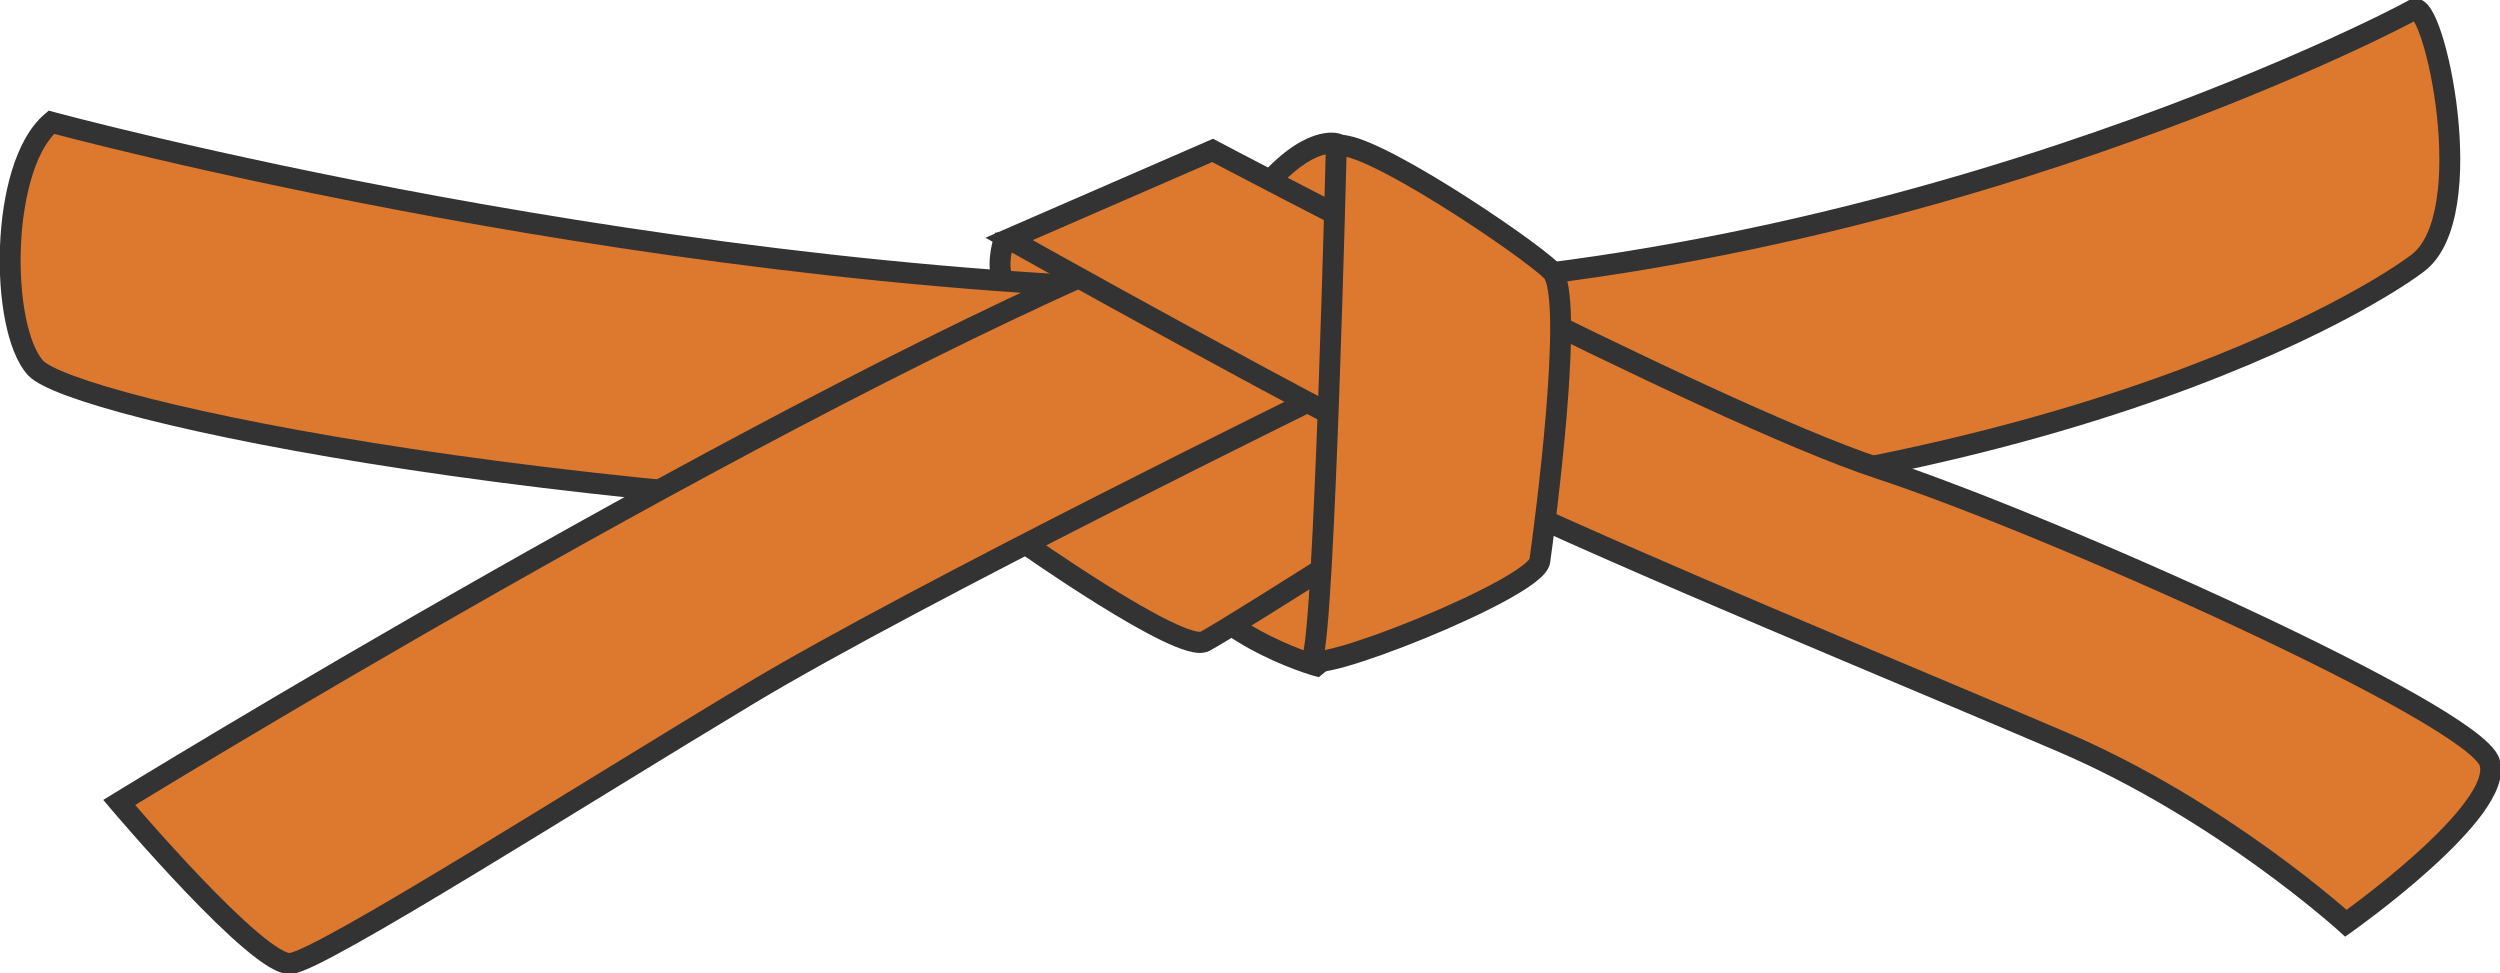 <?xml version="1.0" encoding="utf-8"?>
<svg width="113" height="44" viewBox="0 0 113 44" fill="none" xmlns="http://www.w3.org/2000/svg">
<g clip-path="url(#clip0_5845_1051)">
<path d="M45.341 10.968C45.341 10.968 44.992 12.147 45.39 12.724C45.788 13.301 51.26 13.15 51.26 13.15L48.599 10.717L45.341 10.968Z" fill="#DD792F"/>
<path d="M52.448 13.594L51.273 13.627H51.268C51.265 13.627 51.261 13.627 51.256 13.627C51.245 13.627 51.23 13.627 51.209 13.628C51.169 13.629 51.109 13.63 51.033 13.632C50.881 13.635 50.665 13.639 50.403 13.641C49.881 13.646 49.179 13.647 48.463 13.63C47.75 13.612 47.011 13.577 46.42 13.507C46.127 13.473 45.854 13.428 45.634 13.368C45.524 13.338 45.413 13.3 45.314 13.252C45.224 13.207 45.095 13.13 45.003 12.996C44.844 12.765 44.775 12.499 44.746 12.264C44.717 12.025 44.726 11.786 44.747 11.581C44.768 11.374 44.803 11.19 44.832 11.057C44.846 10.991 44.86 10.936 44.87 10.898C44.875 10.878 44.879 10.863 44.882 10.852C44.884 10.846 44.885 10.841 44.886 10.838C44.887 10.836 44.887 10.835 44.888 10.834C44.888 10.834 44.888 10.833 44.888 10.833V10.832L44.888 10.832C44.889 10.832 44.912 10.838 45.341 10.967L44.888 10.832L44.981 10.518L48.766 10.226L52.448 13.594ZM45.724 11.416C45.709 11.495 45.696 11.584 45.686 11.678C45.67 11.84 45.666 12.003 45.683 12.148C45.697 12.261 45.722 12.345 45.751 12.405C45.778 12.416 45.82 12.432 45.88 12.448C46.035 12.49 46.255 12.528 46.53 12.561C47.077 12.625 47.781 12.66 48.486 12.677C49.043 12.691 49.593 12.693 50.055 12.691L48.432 11.207L45.724 11.416Z" fill="#333333"/>
<path d="M2.321 5.524C2.321 5.524 30.459 13.166 57.515 13.166C84.571 13.166 108.2 0.976 109.102 0.43C110.004 -0.116 112.168 9.709 109.283 11.892C106.396 14.075 90.163 23.537 58.237 23.537C26.31 23.537 3.223 18.442 1.599 16.623C-0.024 14.803 -0.024 7.526 2.321 5.524Z" fill="#DD792F"/>
<path d="M108.859 0.022C109.111 -0.131 109.37 -0.067 109.542 0.046C109.69 0.143 109.802 0.289 109.885 0.42C110.057 0.691 110.219 1.084 110.365 1.536C110.662 2.451 110.932 3.729 111.082 5.085C111.231 6.44 111.263 7.902 111.065 9.177C110.871 10.432 110.439 11.613 109.566 12.273H109.566C106.587 14.527 90.251 24.013 58.237 24.013C42.25 24.013 28.473 22.738 18.485 21.233C13.491 20.481 9.44 19.671 6.529 18.933C5.075 18.564 3.898 18.211 3.027 17.89C2.593 17.729 2.226 17.574 1.937 17.424C1.677 17.29 1.441 17.142 1.28 16.975L1.248 16.941C0.755 16.389 0.431 15.489 0.234 14.496C0.034 13.484 -0.046 12.303 3.4363e-05 11.123C0.046 9.944 0.22 8.747 0.539 7.706C0.855 6.676 1.33 5.746 2.016 5.161L2.205 5L2.444 5.065L2.321 5.525C2.444 5.065 2.444 5.065 2.444 5.065C2.444 5.065 2.444 5.065 2.445 5.065C2.445 5.065 2.447 5.065 2.448 5.066C2.451 5.067 2.456 5.068 2.463 5.07C2.476 5.074 2.497 5.079 2.523 5.086C2.577 5.1 2.657 5.122 2.763 5.149C2.974 5.205 3.288 5.287 3.698 5.391C4.518 5.599 5.72 5.897 7.247 6.254C10.302 6.969 14.657 7.923 19.856 8.877C30.259 10.784 44.026 12.69 57.515 12.69C70.977 12.69 83.596 9.656 92.969 6.55C102.346 3.443 108.444 0.273 108.859 0.022ZM109.11 0.968C107.819 1.659 101.913 4.589 93.264 7.455C83.833 10.58 71.109 13.642 57.515 13.642C43.947 13.642 30.118 11.727 19.687 9.814C14.47 8.857 10.1 7.9 7.033 7.182C5.5 6.823 4.292 6.524 3.467 6.315C3.055 6.21 2.738 6.127 2.524 6.071C2.499 6.065 2.475 6.058 2.453 6.052C2.043 6.483 1.699 7.149 1.442 7.988C1.152 8.932 0.988 10.043 0.944 11.161C0.9 12.278 0.977 13.382 1.16 14.309C1.347 15.255 1.632 15.947 1.95 16.304C1.992 16.351 2.113 16.445 2.367 16.576C2.61 16.701 2.938 16.842 3.352 16.995C4.18 17.3 5.322 17.644 6.759 18.009C9.632 18.737 13.652 19.542 18.624 20.291C28.567 21.789 42.298 23.06 58.237 23.06C90.075 23.06 106.205 13.625 108.999 11.511C109.569 11.08 109.949 10.214 110.132 9.03C110.312 7.866 110.287 6.496 110.143 5.19C109.999 3.886 109.74 2.673 109.468 1.832C109.338 1.433 109.214 1.143 109.11 0.968Z" fill="#333333"/>
<path d="M59.499 30.086C59.499 30.086 54.268 28.631 52.825 24.992C51.383 21.353 66.714 17.896 66.714 17.896L65.271 25.356L59.499 30.086Z" fill="#DD792F"/>
<path d="M65.702 25.617L59.608 30.61L59.374 30.545L59.499 30.086L59.374 30.545H59.373C59.373 30.545 59.373 30.545 59.372 30.545C59.371 30.544 59.37 30.544 59.368 30.544C59.365 30.543 59.36 30.541 59.355 30.54C59.343 30.537 59.327 30.532 59.306 30.526C59.265 30.513 59.205 30.495 59.129 30.47C58.976 30.421 58.759 30.348 58.494 30.248C57.966 30.049 57.246 29.744 56.477 29.322C54.958 28.485 53.17 27.144 52.387 25.169C52.137 24.538 52.268 23.924 52.611 23.385C52.942 22.863 53.484 22.386 54.124 21.953C55.408 21.083 57.235 20.294 59.07 19.631C60.913 18.966 62.798 18.416 64.22 18.033C64.931 17.841 65.528 17.692 65.947 17.589C66.157 17.538 66.323 17.499 66.436 17.472C66.492 17.459 66.536 17.449 66.566 17.442C66.58 17.439 66.592 17.436 66.599 17.434C66.603 17.433 66.606 17.433 66.608 17.432C66.609 17.432 66.61 17.432 66.611 17.432H66.611C66.611 17.432 66.611 17.431 66.714 17.896L66.611 17.431L67.316 17.273L65.702 25.617ZM66.111 18.529C65.701 18.63 65.134 18.773 64.463 18.953C63.055 19.333 61.198 19.875 59.388 20.528C57.571 21.184 55.834 21.942 54.65 22.744C54.056 23.146 53.636 23.536 53.406 23.899C53.186 24.245 53.153 24.536 53.264 24.815C53.924 26.479 55.473 27.684 56.93 28.485C57.649 28.881 58.327 29.168 58.825 29.356C59.062 29.445 59.258 29.512 59.397 29.556L64.841 25.095L66.111 18.529Z" fill="#333333"/>
<path d="M46.151 24.446C46.151 24.446 53.367 29.54 54.449 28.994C55.531 28.449 68.337 20.262 68.337 20.262L57.515 12.256L45.61 21.353L46.151 24.446Z" fill="#DD792F"/>
<path d="M69.175 20.29L68.591 20.664L68.59 20.664C68.59 20.664 68.589 20.665 68.588 20.665C68.587 20.666 68.584 20.668 68.581 20.67C68.575 20.674 68.566 20.68 68.554 20.687C68.529 20.703 68.493 20.726 68.446 20.756C68.352 20.816 68.214 20.904 68.038 21.017C67.686 21.242 67.181 21.564 66.572 21.952C65.354 22.728 63.719 23.769 62.051 24.827C60.382 25.884 58.678 26.96 57.324 27.805C55.984 28.641 54.955 29.272 54.66 29.421C54.486 29.508 54.298 29.519 54.147 29.509C53.989 29.498 53.82 29.462 53.652 29.414C53.314 29.316 52.916 29.149 52.492 28.944C51.641 28.532 50.621 27.936 49.647 27.33C48.671 26.723 47.729 26.1 47.033 25.629C46.685 25.393 46.397 25.195 46.197 25.056C46.096 24.987 46.018 24.932 45.964 24.894C45.937 24.875 45.917 24.861 45.903 24.851C45.896 24.846 45.89 24.843 45.887 24.84C45.885 24.839 45.883 24.838 45.883 24.837C45.882 24.837 45.882 24.837 45.882 24.837L45.881 24.836C45.881 24.836 45.881 24.836 46.152 24.446L45.881 24.836L45.721 24.723L45.096 21.149L57.511 11.662L69.175 20.29ZM46.126 21.557L46.583 24.168C46.625 24.197 46.675 24.232 46.731 24.271C46.93 24.409 47.214 24.605 47.559 24.838C48.25 25.305 49.18 25.921 50.142 26.519C51.108 27.119 52.094 27.695 52.9 28.084C53.305 28.28 53.648 28.422 53.912 28.498C54.044 28.536 54.142 28.554 54.208 28.558C54.232 28.56 54.248 28.559 54.256 28.558C54.53 28.415 55.494 27.827 56.827 26.995C58.179 26.151 59.88 25.077 61.548 24.02C63.216 22.963 64.85 21.923 66.068 21.147C66.658 20.77 67.15 20.456 67.5 20.233L57.52 12.85L46.126 21.557Z" fill="#333333"/>
<path d="M5.387 36.272C5.387 36.272 34.968 18.078 52.825 10.801C70.683 3.523 60.041 17.714 60.041 17.714C60.041 17.714 41.462 26.811 33.886 31.36C26.311 35.908 14.586 43.368 13.143 43.55C11.7 43.732 5.387 36.272 5.387 36.272Z" fill="#DD792F"/>
<path d="M58.163 8.543C59.61 8.228 60.732 8.172 61.58 8.344C62.444 8.519 63.045 8.939 63.374 9.568C63.69 10.175 63.711 10.897 63.596 11.605C63.366 13.019 62.553 14.631 61.83 15.854C61.464 16.474 61.112 17.009 60.852 17.39C60.721 17.58 60.613 17.732 60.538 17.837C60.5 17.889 60.47 17.93 60.45 17.958C60.44 17.972 60.432 17.982 60.426 17.99C60.424 17.994 60.421 17.996 60.42 17.998C60.419 17.999 60.419 18 60.418 18.001C60.418 18.001 60.418 18.001 60.417 18.001L60.041 17.714L60.247 18.143L60.246 18.143C60.246 18.143 60.245 18.144 60.244 18.144C60.242 18.145 60.238 18.147 60.233 18.149C60.225 18.154 60.211 18.16 60.194 18.169C60.158 18.186 60.106 18.212 60.037 18.246C59.899 18.314 59.696 18.413 59.435 18.542C58.913 18.799 58.158 19.172 57.228 19.634C55.369 20.558 52.811 21.836 50.017 23.257C44.424 26.1 37.9 29.505 34.128 31.769C30.336 34.046 25.53 37.037 21.458 39.501C19.428 40.729 17.585 41.824 16.157 42.624C15.444 43.024 14.829 43.353 14.344 43.59C14.101 43.708 13.885 43.805 13.703 43.877C13.529 43.945 13.353 44.004 13.202 44.023C13.01 44.047 12.821 44.004 12.662 43.947C12.497 43.889 12.326 43.801 12.154 43.699C11.812 43.493 11.425 43.198 11.019 42.854C10.205 42.164 9.267 41.234 8.384 40.309C7.499 39.382 6.66 38.451 6.044 37.752C5.735 37.402 5.481 37.11 5.305 36.905C5.217 36.802 5.148 36.722 5.101 36.667C5.077 36.639 5.059 36.618 5.047 36.604C5.041 36.596 5.036 36.591 5.033 36.587C5.032 36.586 5.03 36.584 5.03 36.583C5.029 36.583 5.029 36.582 5.029 36.582L5.028 36.581C5.029 36.581 5.048 36.565 5.387 36.272C5.144 35.869 5.142 35.865 5.142 35.865C5.142 35.865 5.143 35.865 5.143 35.865C5.144 35.864 5.145 35.863 5.147 35.862C5.151 35.86 5.156 35.857 5.163 35.852C5.178 35.843 5.199 35.83 5.228 35.813C5.284 35.778 5.369 35.726 5.479 35.659C5.701 35.523 6.028 35.324 6.45 35.068C7.295 34.556 8.521 33.816 10.048 32.906C13.103 31.085 17.361 28.581 22.179 25.85C31.807 20.392 43.69 14.01 52.649 10.359C54.896 9.443 56.71 8.859 58.163 8.543ZM61.393 9.278C60.727 9.143 59.751 9.172 58.362 9.474C56.979 9.775 55.22 10.339 53.003 11.242C44.105 14.869 32.268 21.223 22.642 26.681C17.831 29.408 13.579 31.908 10.529 33.726C9.004 34.635 7.779 35.373 6.936 35.885C6.598 36.09 6.321 36.259 6.111 36.387C6.277 36.579 6.494 36.829 6.749 37.118C7.361 37.812 8.191 38.734 9.064 39.649C9.94 40.566 10.851 41.467 11.627 42.125C12.016 42.455 12.358 42.712 12.638 42.88C12.777 42.964 12.889 43.018 12.976 43.049C13.042 43.072 13.076 43.076 13.085 43.077C13.114 43.073 13.199 43.053 13.36 42.989C13.511 42.93 13.703 42.844 13.933 42.731C14.395 42.507 14.992 42.188 15.699 41.792C17.112 41 18.944 39.911 20.972 38.684C25.017 36.236 29.862 33.222 33.645 30.951C37.449 28.666 44.002 25.248 49.592 22.406C52.389 20.984 54.95 19.704 56.811 18.78C57.741 18.317 58.497 17.944 59.02 17.686C59.282 17.557 59.485 17.457 59.623 17.39C59.665 17.369 59.7 17.352 59.73 17.337C59.742 17.32 59.758 17.299 59.774 17.277C59.845 17.177 59.949 17.032 60.075 16.848C60.326 16.481 60.666 15.964 61.019 15.367C61.733 14.157 62.465 12.676 62.664 11.451C62.763 10.841 62.719 10.358 62.538 10.012C62.37 9.689 62.042 9.409 61.393 9.278ZM5.387 36.272L5.028 36.581L4.668 36.156L5.142 35.865L5.387 36.272ZM60.417 18.002L60.349 18.093L60.247 18.143L60.041 17.714L60.417 18.002Z" fill="#333333"/>
<path d="M60.433 6.502C60.433 6.502 59.184 6.061 57.093 8.517C55.002 10.973 60.651 10.469 60.651 10.469L60.433 6.502Z" fill="#DD792F"/>
<path d="M60.214 5.995C60.316 5.997 60.399 6.008 60.462 6.02C60.494 6.026 60.52 6.032 60.541 6.038C60.552 6.041 60.561 6.043 60.569 6.046C60.573 6.047 60.577 6.048 60.58 6.049C60.581 6.05 60.583 6.051 60.584 6.051C60.585 6.051 60.586 6.051 60.587 6.052C60.587 6.052 60.587 6.052 60.588 6.052C60.588 6.053 60.581 6.074 60.433 6.502L60.589 6.052L60.887 6.158L61.148 10.903L60.692 10.943H60.692C60.691 10.943 60.691 10.943 60.691 10.944C60.69 10.944 60.688 10.944 60.687 10.944C60.684 10.944 60.679 10.944 60.673 10.945C60.661 10.946 60.645 10.947 60.623 10.949C60.58 10.952 60.518 10.957 60.44 10.961C60.285 10.97 60.065 10.981 59.809 10.985C59.301 10.994 58.629 10.981 58.015 10.884C57.708 10.836 57.4 10.765 57.127 10.657C56.861 10.552 56.588 10.396 56.397 10.155C56.19 9.893 56.109 9.566 56.183 9.209C56.252 8.876 56.448 8.543 56.734 8.206C57.818 6.934 58.719 6.369 59.395 6.138C59.733 6.022 60.009 5.991 60.214 5.995ZM59.985 6.965C59.905 6.979 59.81 7.001 59.699 7.039C59.227 7.201 58.459 7.644 57.451 8.827C57.215 9.104 57.13 9.293 57.108 9.403C57.09 9.488 57.107 9.525 57.136 9.561C57.181 9.618 57.281 9.695 57.472 9.77C57.657 9.843 57.892 9.901 58.16 9.943C58.697 10.027 59.307 10.042 59.792 10.033C59.925 10.031 60.046 10.026 60.153 10.022L59.985 6.965Z" fill="#333333"/>
<path d="M54.81 6.798C54.81 6.798 77.176 18.624 84.932 21.171C92.688 23.718 111.807 32.27 112.529 34.453C113.251 36.636 106.036 41.73 106.036 41.73C106.036 41.73 100.444 36.636 93.229 33.543C86.014 30.45 73.569 25.356 66.714 22.081C59.86 18.806 45.61 10.801 45.61 10.801L54.81 6.798Z" fill="#DD792F"/>
<path d="M55.029 6.376L54.809 6.798C55.018 6.398 55.028 6.377 55.029 6.376C55.029 6.377 55.029 6.377 55.03 6.377C55.03 6.377 55.031 6.378 55.033 6.378C55.035 6.38 55.039 6.382 55.045 6.385C55.056 6.39 55.072 6.399 55.093 6.41C55.135 6.432 55.198 6.466 55.281 6.509C55.446 6.596 55.69 6.725 56.003 6.889C56.629 7.217 57.533 7.688 58.641 8.262C60.858 9.41 63.894 10.966 67.171 12.603C73.742 15.882 81.239 19.458 85.078 20.718C88.981 22 95.719 24.784 101.567 27.516C104.492 28.883 107.205 30.242 109.236 31.4C110.25 31.978 111.104 32.512 111.733 32.975C112.047 33.207 112.314 33.428 112.519 33.635C112.714 33.832 112.896 34.058 112.977 34.302C113.114 34.717 113.048 35.155 112.9 35.558C112.75 35.964 112.5 36.383 112.199 36.794C111.595 37.617 110.733 38.484 109.868 39.265C108.999 40.05 108.109 40.763 107.438 41.279C107.102 41.537 106.82 41.747 106.622 41.892C106.523 41.965 106.444 42.022 106.39 42.06C106.364 42.08 106.343 42.094 106.329 42.105C106.322 42.11 106.316 42.114 106.312 42.116C106.311 42.117 106.309 42.118 106.308 42.119C106.308 42.12 106.307 42.12 106.307 42.12L106.307 42.12C106.307 42.12 106.306 42.12 106.036 41.73L106.307 42.12L105.998 42.338L105.719 42.084L105.719 42.083C105.718 42.083 105.717 42.082 105.716 42.081C105.714 42.079 105.71 42.075 105.705 42.071C105.695 42.062 105.679 42.048 105.659 42.029C105.617 41.992 105.555 41.937 105.473 41.866C105.309 41.723 105.065 41.515 104.75 41.255C104.12 40.734 103.203 40.007 102.063 39.184C99.78 37.536 96.609 35.51 93.044 33.981C85.845 30.895 73.378 25.792 66.512 22.511C63.072 20.868 57.786 18.042 53.367 15.632C51.156 14.426 49.16 13.322 47.716 12.52C46.994 12.119 46.41 11.793 46.007 11.568C45.805 11.455 45.649 11.367 45.543 11.308C45.49 11.278 45.449 11.255 45.422 11.24C45.408 11.232 45.398 11.227 45.391 11.223C45.388 11.221 45.385 11.219 45.383 11.218C45.382 11.218 45.382 11.217 45.381 11.217L45.381 11.217C45.381 11.217 45.385 11.208 45.61 10.801L45.381 11.217L44.543 10.746L54.829 6.271L55.029 6.376ZM46.679 10.854C47.064 11.069 47.57 11.351 48.172 11.686C49.614 12.487 51.608 13.589 53.816 14.794C58.236 17.205 63.502 20.019 66.916 21.651L67.574 21.962C74.531 25.236 86.409 30.102 93.414 33.105C97.064 34.669 100.296 36.737 102.613 38.409C103.772 39.246 104.705 39.986 105.348 40.517C105.655 40.77 105.896 40.977 106.065 41.123C106.065 41.123 106.066 41.122 106.067 41.122C106.26 40.98 106.536 40.775 106.865 40.522C107.525 40.014 108.394 39.317 109.238 38.555C110.086 37.79 110.893 36.974 111.439 36.228C111.713 35.855 111.908 35.517 112.015 35.227C112.122 34.933 112.124 34.734 112.081 34.603C112.072 34.575 112.02 34.478 111.852 34.309C111.694 34.149 111.469 33.96 111.176 33.744C110.59 33.312 109.772 32.8 108.771 32.229C106.772 31.09 104.084 29.743 101.17 28.381C95.338 25.655 88.639 22.89 84.786 21.624C80.868 20.338 73.305 16.727 66.753 13.456C63.47 11.818 60.429 10.259 58.21 9.11C57.1 8.535 56.195 8.063 55.568 7.734C55.254 7.57 55.01 7.441 54.844 7.354C54.825 7.344 54.807 7.334 54.79 7.325L46.679 10.854Z" fill="#333333"/>
<path d="M60.401 6.616C60.401 6.616 59.86 28.631 59.319 29.722C58.777 30.814 69.42 26.63 69.6 25.356C69.78 24.082 71.224 13.348 70.141 12.256C69.059 11.165 61.483 6.07 60.401 6.616Z" fill="#DD792F"/>
<path d="M60.19 6.19C60.365 6.102 60.555 6.092 60.708 6.102C60.868 6.113 61.04 6.149 61.214 6.199C61.563 6.298 61.979 6.469 62.428 6.683C63.331 7.112 64.43 7.742 65.518 8.416C66.609 9.092 67.699 9.82 68.586 10.448C69.46 11.067 70.171 11.613 70.475 11.92C70.614 12.06 70.701 12.241 70.761 12.41C70.822 12.586 70.868 12.788 70.902 13.005C70.971 13.439 71.004 13.979 71.011 14.579C71.025 15.781 70.939 17.283 70.815 18.778C70.566 21.77 70.158 24.782 70.067 25.423C70.036 25.642 69.91 25.819 69.803 25.942C69.686 26.075 69.536 26.207 69.369 26.334C69.034 26.589 68.582 26.866 68.066 27.148C67.031 27.713 65.683 28.329 64.366 28.867C63.05 29.405 61.746 29.873 60.798 30.139C60.332 30.269 59.917 30.361 59.622 30.376C59.545 30.38 59.464 30.38 59.384 30.369C59.31 30.36 59.204 30.338 59.101 30.276C58.985 30.206 58.868 30.08 58.835 29.893C58.806 29.728 58.856 29.591 58.897 29.509C58.887 29.528 58.894 29.519 58.909 29.453C58.923 29.395 58.938 29.315 58.953 29.211C58.985 29.003 59.018 28.72 59.05 28.371C59.116 27.673 59.182 26.731 59.245 25.624C59.371 23.412 59.489 20.562 59.591 17.742C59.692 14.924 59.777 12.14 59.836 10.059C59.866 9.019 59.889 8.155 59.905 7.552C59.913 7.25 59.919 7.013 59.923 6.851C59.925 6.771 59.926 6.709 59.927 6.667C59.928 6.647 59.928 6.631 59.929 6.62C59.929 6.615 59.929 6.611 59.929 6.608V6.605C59.929 6.604 59.929 6.604 60.401 6.616L59.929 6.604L59.936 6.318L60.19 6.19ZM60.849 7.577C60.833 8.181 60.81 9.046 60.78 10.087C60.721 12.168 60.636 14.956 60.535 17.777C60.433 20.598 60.315 23.456 60.188 25.679C60.124 26.789 60.058 27.746 59.991 28.461C59.957 28.818 59.922 29.121 59.887 29.355C59.885 29.364 59.884 29.373 59.882 29.382C60.058 29.348 60.28 29.295 60.545 29.221C61.446 28.969 62.712 28.515 64.011 27.985C65.31 27.454 66.623 26.853 67.616 26.31C68.115 26.038 68.52 25.787 68.799 25.574C68.94 25.467 69.036 25.379 69.094 25.312C69.118 25.285 69.13 25.267 69.136 25.257C69.234 24.562 69.63 21.618 69.874 18.698C69.997 17.213 70.08 15.747 70.066 14.59C70.059 14.011 70.028 13.523 69.97 13.156C69.941 12.972 69.906 12.831 69.87 12.729C69.832 12.62 69.804 12.589 69.807 12.593C69.571 12.354 68.928 11.854 68.044 11.227C67.172 10.61 66.098 9.894 65.024 9.228C63.948 8.561 62.882 7.951 62.026 7.544C61.596 7.34 61.234 7.194 60.958 7.115C60.923 7.106 60.891 7.097 60.861 7.09C60.858 7.225 60.854 7.388 60.849 7.577Z" fill="#333333"/>
</g>
<defs>
<clipPath id="clip0_5845_1051">
<rect width="113" height="44" fill="white"/>
</clipPath>
</defs>
</svg>
